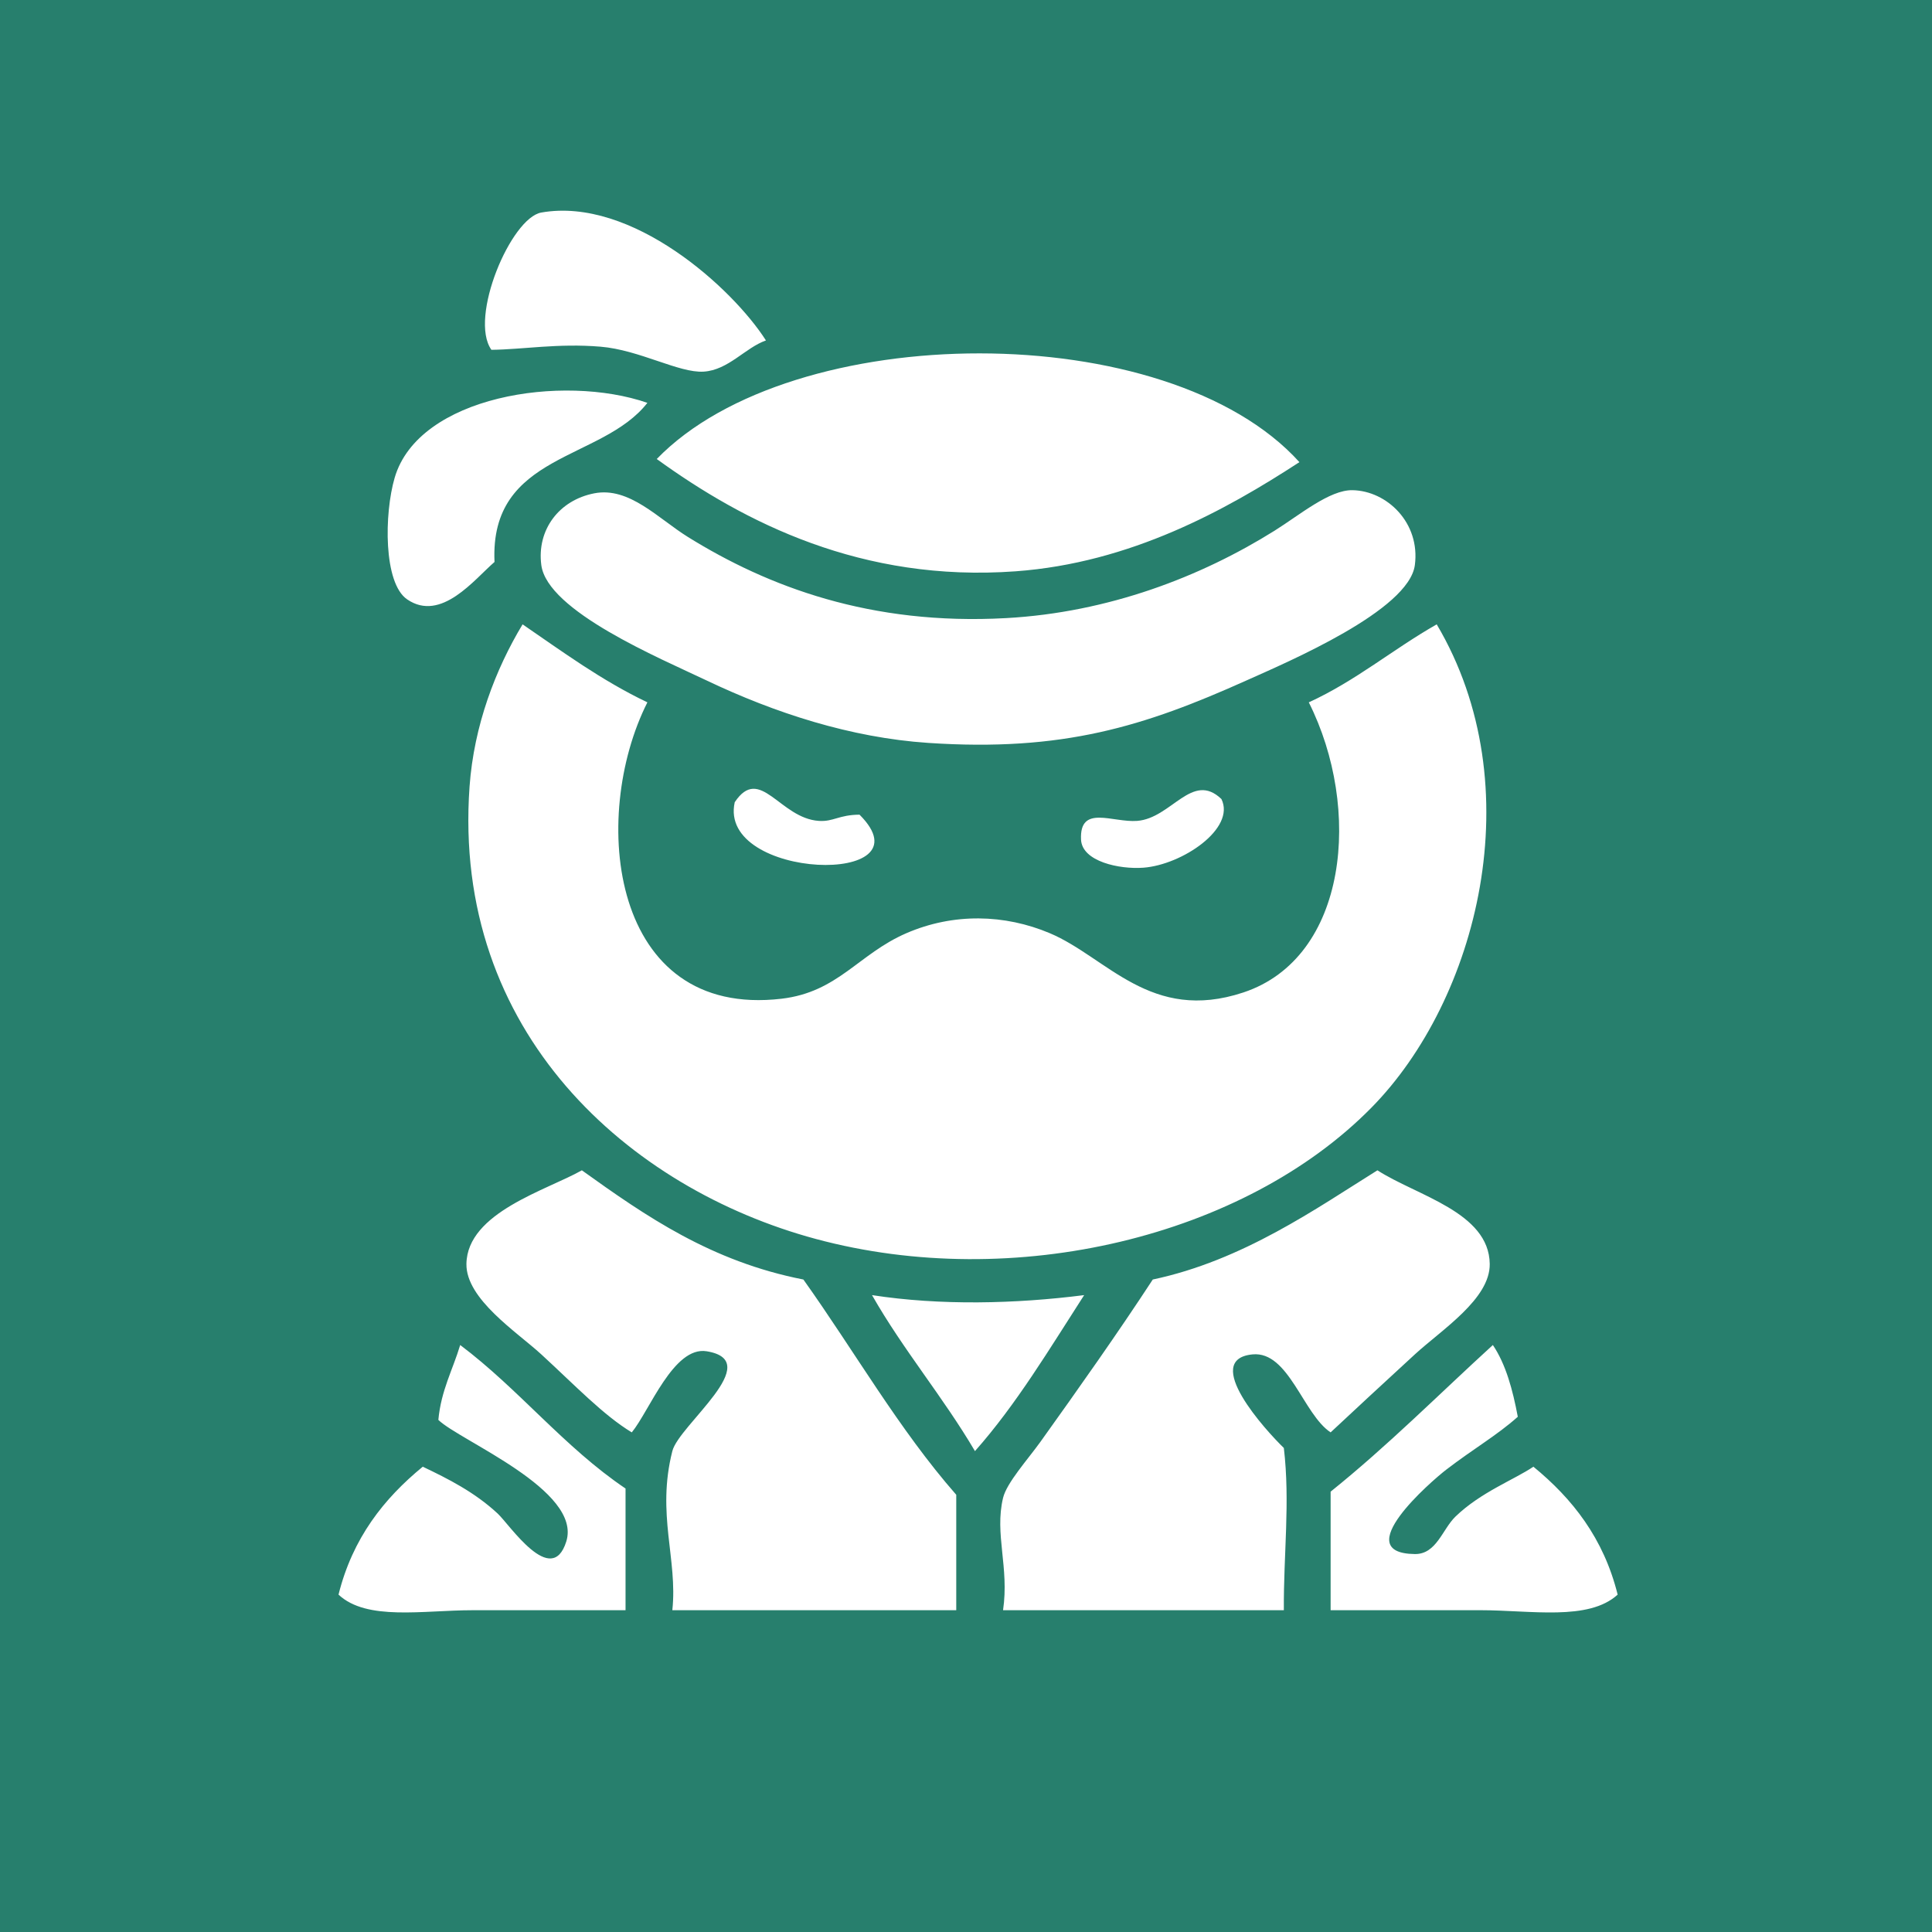 <?xml version="1.0" encoding="iso-8859-1"?>
<!-- Generator: Adobe Illustrator 15.0.0, SVG Export Plug-In . SVG Version: 6.00 Build 0)  -->
<!DOCTYPE svg PUBLIC "-//W3C//DTD SVG 1.1//EN" "http://www.w3.org/Graphics/SVG/1.1/DTD/svg11.dtd">
<svg version="1.1"
	 id="&#x418;&#x437;&#x43E;&#x431;&#x440;&#x430;&#x436;&#x435;&#x43D;&#x438;&#x435;_xA0_125_1_" xmlns:x="http://ns.adobe.com/Extensibility/1.0/" xmlns:i="http://ns.adobe.com/AdobeIllustrator/10.0/" xmlns:graph="http://ns.adobe.com/Graphs/1.0/"
	 xmlns="http://www.w3.org/2000/svg" xmlns:xlink="http://www.w3.org/1999/xlink" x="0px" y="0px" width="128px" height="128px"
	 viewBox="0 0 128 128" style="enable-background:new 0 0 128 128;" xml:space="preserve">
<g id="&#x424;&#x438;&#x433;&#x443;&#x440;&#x430;_1_&#x43A;&#x43E;&#x43F;&#x438;&#x44F;_6">
	<g>
		<rect style="fill-rule:evenodd;clip-rule:evenodd;fill:#277F6D;" width="128" height="128"/>
	</g>
</g>
<g id="&#x418;&#x437;&#x43E;&#x431;&#x440;&#x430;&#x436;&#x435;&#x43D;&#x438;&#x435;_xA0_119">
	<g>
		<path style="fill-rule:evenodd;clip-rule:evenodd;fill:#FFFFFF;" d="M39.791,22.969c2.582,0.216,5.192,1.752,6.821,1.653
			c1.647-0.099,2.767-1.59,4.134-2.066c-2.215-3.474-8.893-9.529-14.882-8.475c-2.012,0.354-4.815,6.968-3.307,9.095
			C34.66,23.154,36.964,22.733,39.791,22.969z M67.281,37.851c7.624-0.554,13.941-4.063,18.809-7.233
			c-8.724-9.655-33.583-9.491-42.579-0.207C49.331,34.625,57.112,38.592,67.281,37.851z M26.976,39.711
			c2.254,1.539,4.456-1.335,5.787-2.479c-0.334-7.226,7.108-6.672,10.128-10.542c-5.611-1.943-15.158-0.458-16.743,4.961
			C25.451,34.035,25.398,38.636,26.976,39.711z M66.661,40.951c-8.988,0.499-15.789-2.087-21.083-5.374
			c-1.967-1.221-3.888-3.341-6.201-2.894c-2.348,0.455-3.819,2.426-3.514,4.754c0.4,3.051,7.83,6.16,10.955,7.647
			c4.498,2.142,9.529,3.79,14.675,4.135c8.93,0.599,14.311-1.094,21.083-4.135c2.761-1.238,10.768-4.638,11.162-7.647
			c0.368-2.8-1.848-4.921-4.135-4.961c-1.521-0.025-3.485,1.636-5.166,2.688C79.566,38.209,73.439,40.577,66.661,40.951z
			 M82.37,65.755c-6.139,2.032-9.024-2.325-12.815-3.927c-2.988-1.262-6.384-1.353-9.508,0c-3.179,1.378-4.519,3.901-8.268,4.34
			c-11.335,1.331-12.733-12.014-8.888-19.636c-3.032-1.447-5.61-3.346-8.268-5.167c-1.792,2.97-3.224,6.704-3.514,10.748
			c-1.168,16.308,10.568,26.638,22.943,29.971c13.136,3.54,28.374-0.148,36.792-8.682c7.045-7.139,10.712-21.279,4.342-32.037
			c-2.9,1.648-5.354,3.74-8.475,5.167C90.242,53.551,89.324,63.453,82.37,65.755z M56.946,53.974
			c-1.375,0.011-1.728,0.475-2.687,0.413c-2.601-0.166-3.904-3.748-5.581-1.24C47.527,58.321,61.725,58.75,56.946,53.974z
			 M75.756,57.487c2.568-0.194,6.123-2.593,5.167-4.548c-1.942-1.862-3.305,1.271-5.581,1.447c-1.634,0.126-3.828-1.107-3.721,1.24
			C71.688,57.079,74.164,57.607,75.756,57.487z M38.55,77.536c-2.315,1.314-7.597,2.791-7.648,6.201
			c-0.034,2.334,3.343,4.509,4.961,5.994c2.237,2.055,4.114,4.031,5.994,5.168c1.173-1.426,2.771-5.729,4.961-5.374
			c3.94,0.642-1.833,4.877-2.274,6.614c-1.061,4.186,0.363,7.156,0,10.541h18.81v-7.647c-3.798-4.332-6.745-9.515-10.128-14.262
			C47.12,83.576,42.805,80.586,38.55,77.536z M82.99,89.731c2.387-0.224,3.346,3.964,5.167,5.168
			c1.469-1.376,3.449-3.208,5.581-5.168c1.787-1.639,4.992-3.673,4.961-5.994c-0.046-3.434-4.836-4.515-7.441-6.201
			c-4.033,2.514-8.91,5.973-14.883,7.235c-2.308,3.532-4.928,7.238-7.44,10.748c-0.829,1.158-2.237,2.713-2.48,3.721
			c-0.577,2.4,0.418,4.586,0,7.44h18.603c-0.023-3.755,0.424-7.146,0-10.748C83.89,94.805,79.549,90.057,82.99,89.731z
			 M57.773,85.805c2.077,3.643,4.701,6.736,6.821,10.335c2.752-3.105,4.938-6.776,7.234-10.335
			C67.264,86.386,62.3,86.504,57.773,85.805z M29.042,94.072c1.395,1.371,9.549,4.659,8.474,8.062
			c-0.974,3.09-3.751-1.122-4.547-1.86c-1.529-1.419-3.285-2.302-4.96-3.101c-2.574,2.112-4.647,4.724-5.581,8.475
			c1.874,1.757,5.602,1.033,8.888,1.033h10.128v-8.062c-4.073-2.747-7.06-6.581-10.955-9.508
			C29.996,90.755,29.222,92.117,29.042,94.072z M101.592,97.173c-1.273,0.861-3.487,1.684-5.166,3.307
			c-0.864,0.836-1.258,2.498-2.688,2.48c-4.436-0.052,1.098-4.833,2.066-5.581c1.832-1.407,3.361-2.273,4.754-3.514
			c-0.338-1.795-0.792-3.477-1.652-4.754c-3.566,3.256-6.966,6.677-10.749,9.715v7.854h9.921c3.355,0,7.172,0.73,9.096-1.033
			C106.241,101.896,104.168,99.285,101.592,97.173z"/>
	</g>
</g>
</svg>
